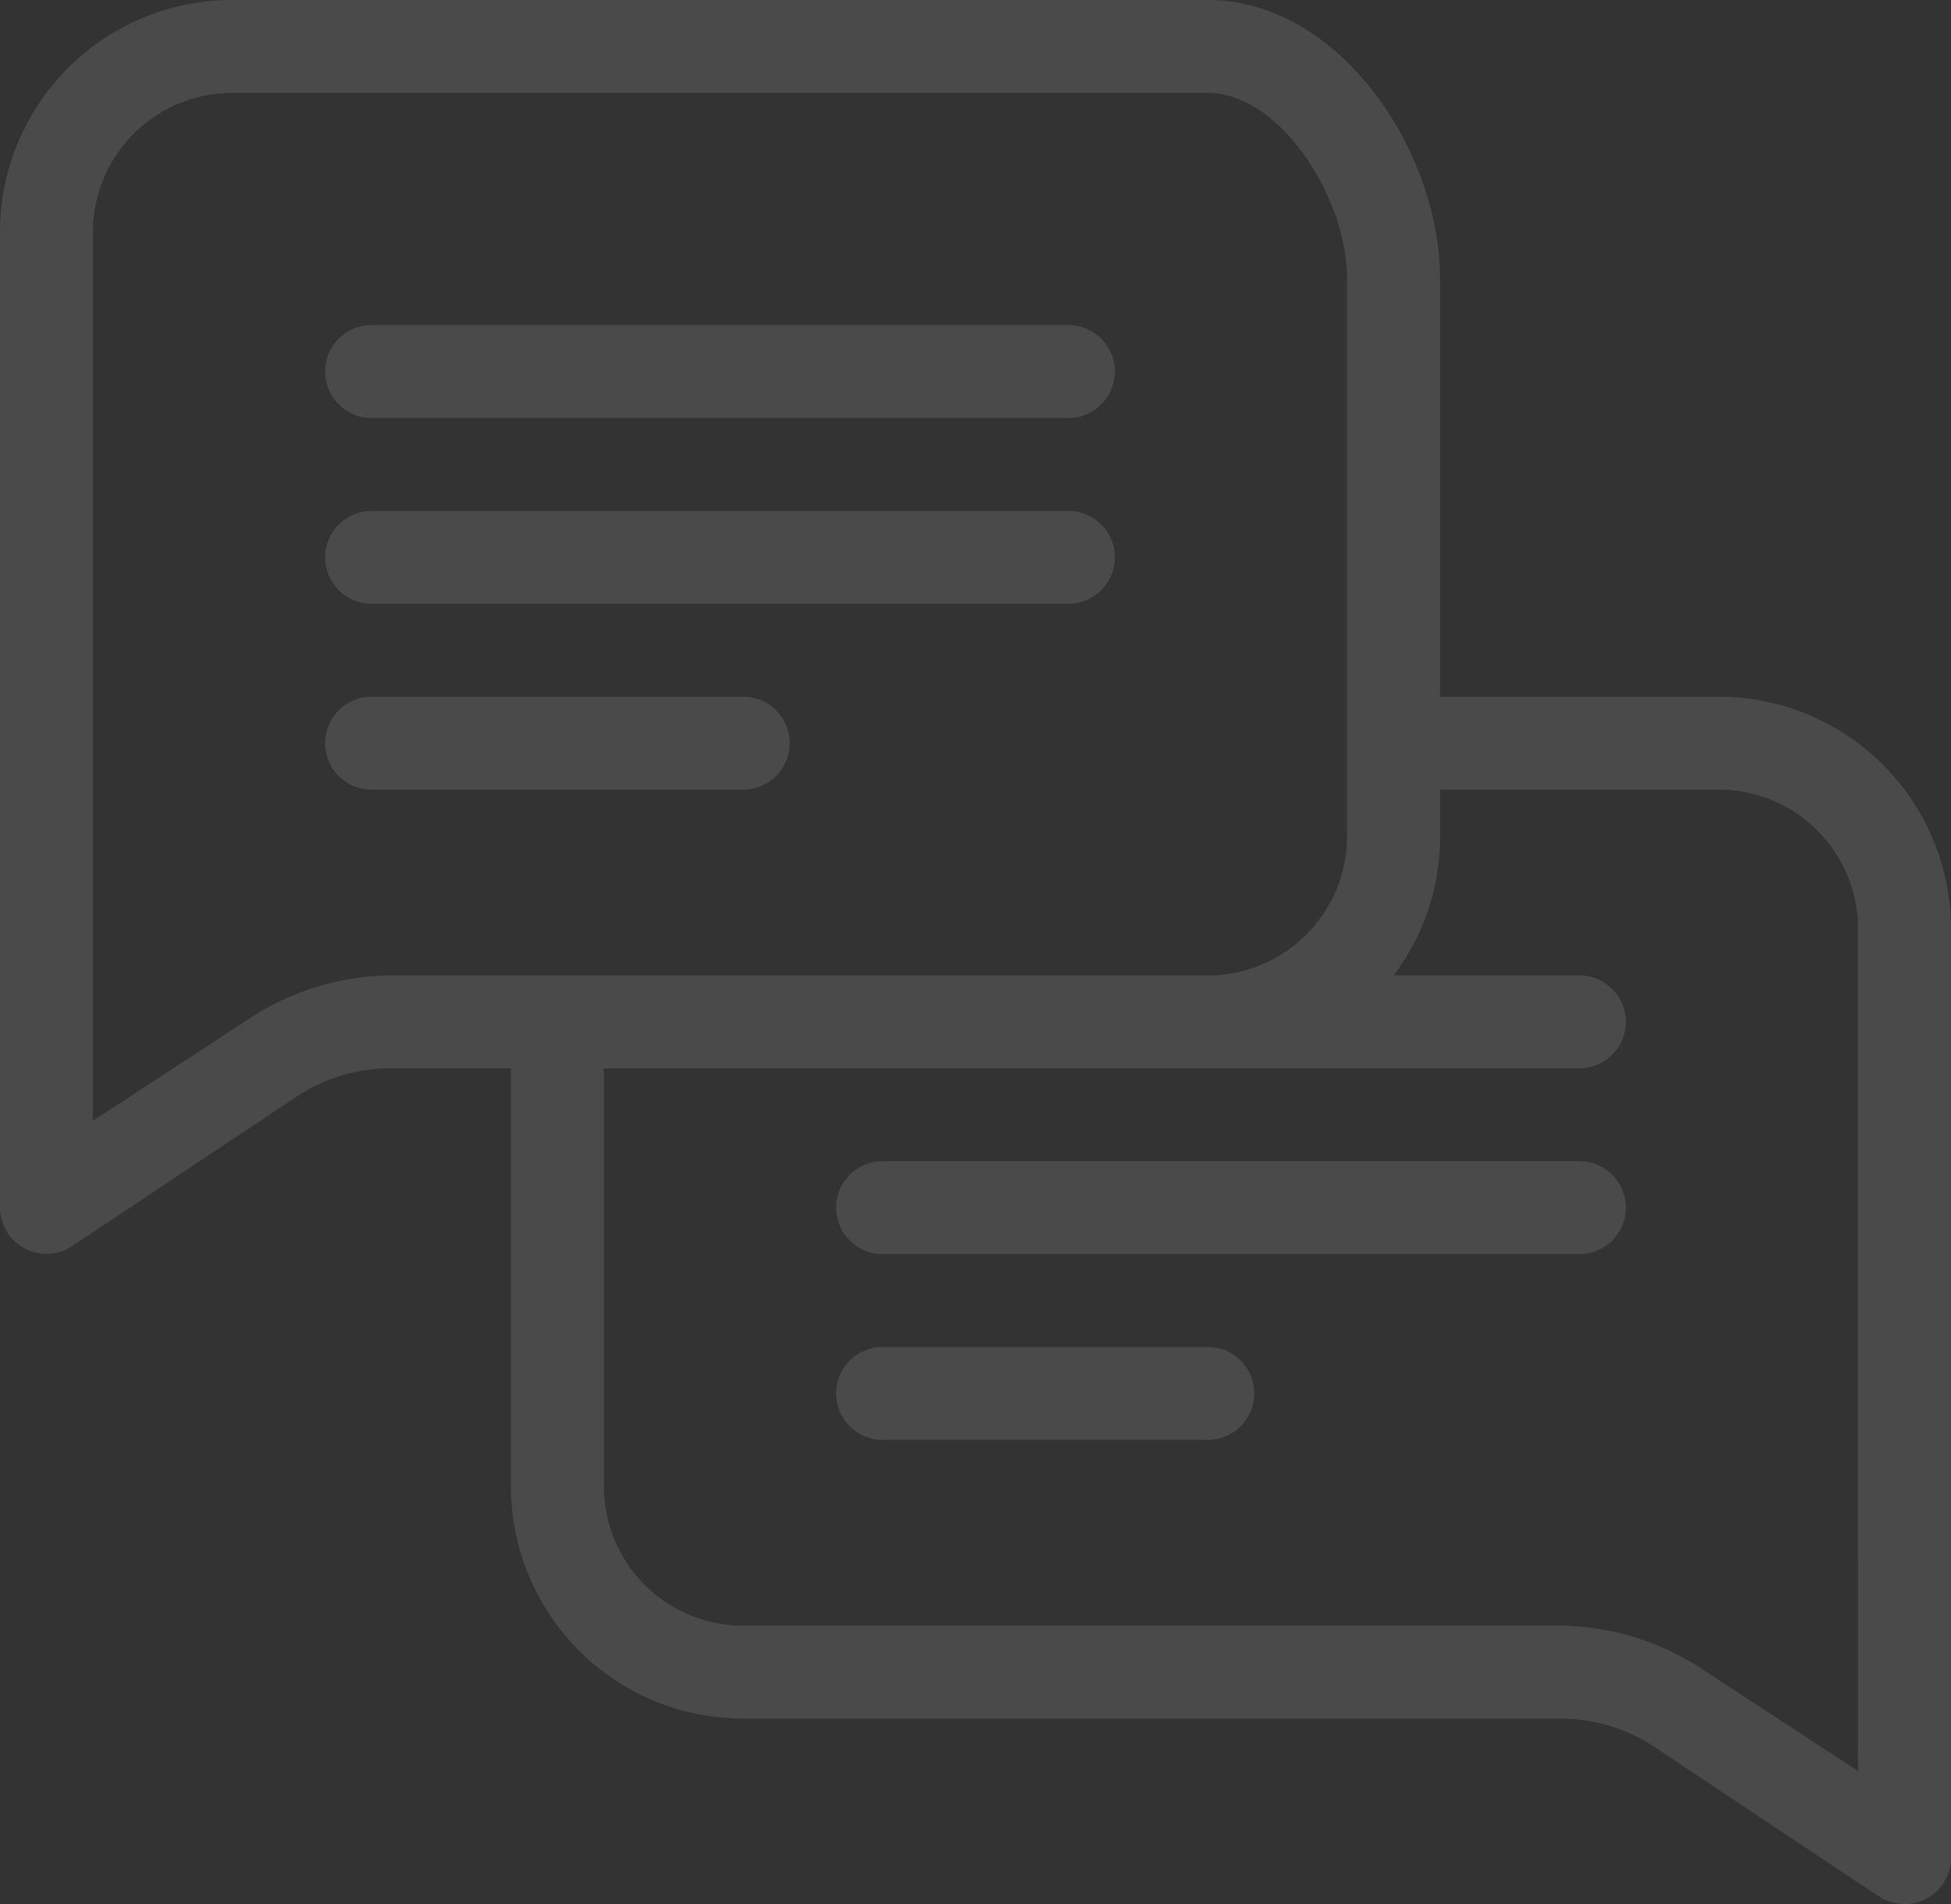 <svg xmlns="http://www.w3.org/2000/svg" width="450.621" height="439.836" viewBox="0 0 450.621 439.836"><rect x="0" y="0" width="450.621" height="439.836" fill="#333333" stroke="none"/><g id="chat" transform="translate(-3 -5)" opacity="0.116"><path id="Trac&#xE9;_5550" data-name="Trac&#xE9; 5550" d="M399.975,165.936H335.6V69.374C335.6,39.655,312.212,5,281.956,5H56.645A53.645,53.645,0,0,0,3,58.645v225.31a10.728,10.728,0,0,0,16.63,8.905l51.714-34.44a39.268,39.268,0,0,1,21.995-6.652H121.02V348.33a53.645,53.645,0,0,0,53.645,53.645H363.282a39.268,39.268,0,0,1,21.995,6.652l51.714,34.44a10.729,10.729,0,0,0,16.63-8.905V219.581A53.645,53.645,0,0,0,399.975,165.936Zm-340.54,75.1L24.458,263.892V58.645A32.187,32.187,0,0,1,56.645,26.458h225.31c16.63,0,32.187,24.14,32.187,42.916V198.123a32.187,32.187,0,0,1-32.187,32.187H93.339A60.619,60.619,0,0,0,59.435,241.039ZM432.162,414.1l-34.977-22.853a60.619,60.619,0,0,0-33.9-10.729H174.665a32.187,32.187,0,0,1-32.187-32.187V251.768h225.31a10.729,10.729,0,1,0,0-21.458H324.872A52.788,52.788,0,0,0,335.6,198.123V187.394h64.374a32.187,32.187,0,0,1,32.187,32.187Z" transform="translate(0 0)" fill="#fff"></path><path id="Trac&#xE9;_5551" data-name="Trac&#xE9; 5551" d="M20.729,33.458H181.665a10.729,10.729,0,1,0,0-21.458H20.729a10.729,10.729,0,1,0,0,21.458Z" transform="translate(68.103 68.103)" fill="#fff"></path><path id="Trac&#xE9;_5552" data-name="Trac&#xE9; 5552" d="M20.729,37.458H181.665a10.729,10.729,0,1,0,0-21.458H20.729a10.729,10.729,0,1,0,0,21.458Z" transform="translate(68.103 107.02)" fill="#fff"></path><path id="Trac&#xE9;_5553" data-name="Trac&#xE9; 5553" d="M117.291,30.729A10.729,10.729,0,0,0,106.562,20H20.729a10.729,10.729,0,1,0,0,21.458h85.833A10.729,10.729,0,0,0,117.291,30.729Z" transform="translate(68.103 145.936)" fill="#fff"></path><path id="Trac&#xE9;_5554" data-name="Trac&#xE9; 5554" d="M192.665,30H31.729a10.729,10.729,0,0,0,0,21.458H192.665a10.729,10.729,0,1,0,0-21.458Z" transform="translate(175.123 243.227)" fill="#fff"></path><path id="Trac&#xE9;_5555" data-name="Trac&#xE9; 5555" d="M106.832,34h-75.1a10.729,10.729,0,0,0,0,21.458h75.1a10.729,10.729,0,0,0,0-21.458Z" transform="translate(175.123 282.143)" fill="#fff"></path></g></svg>